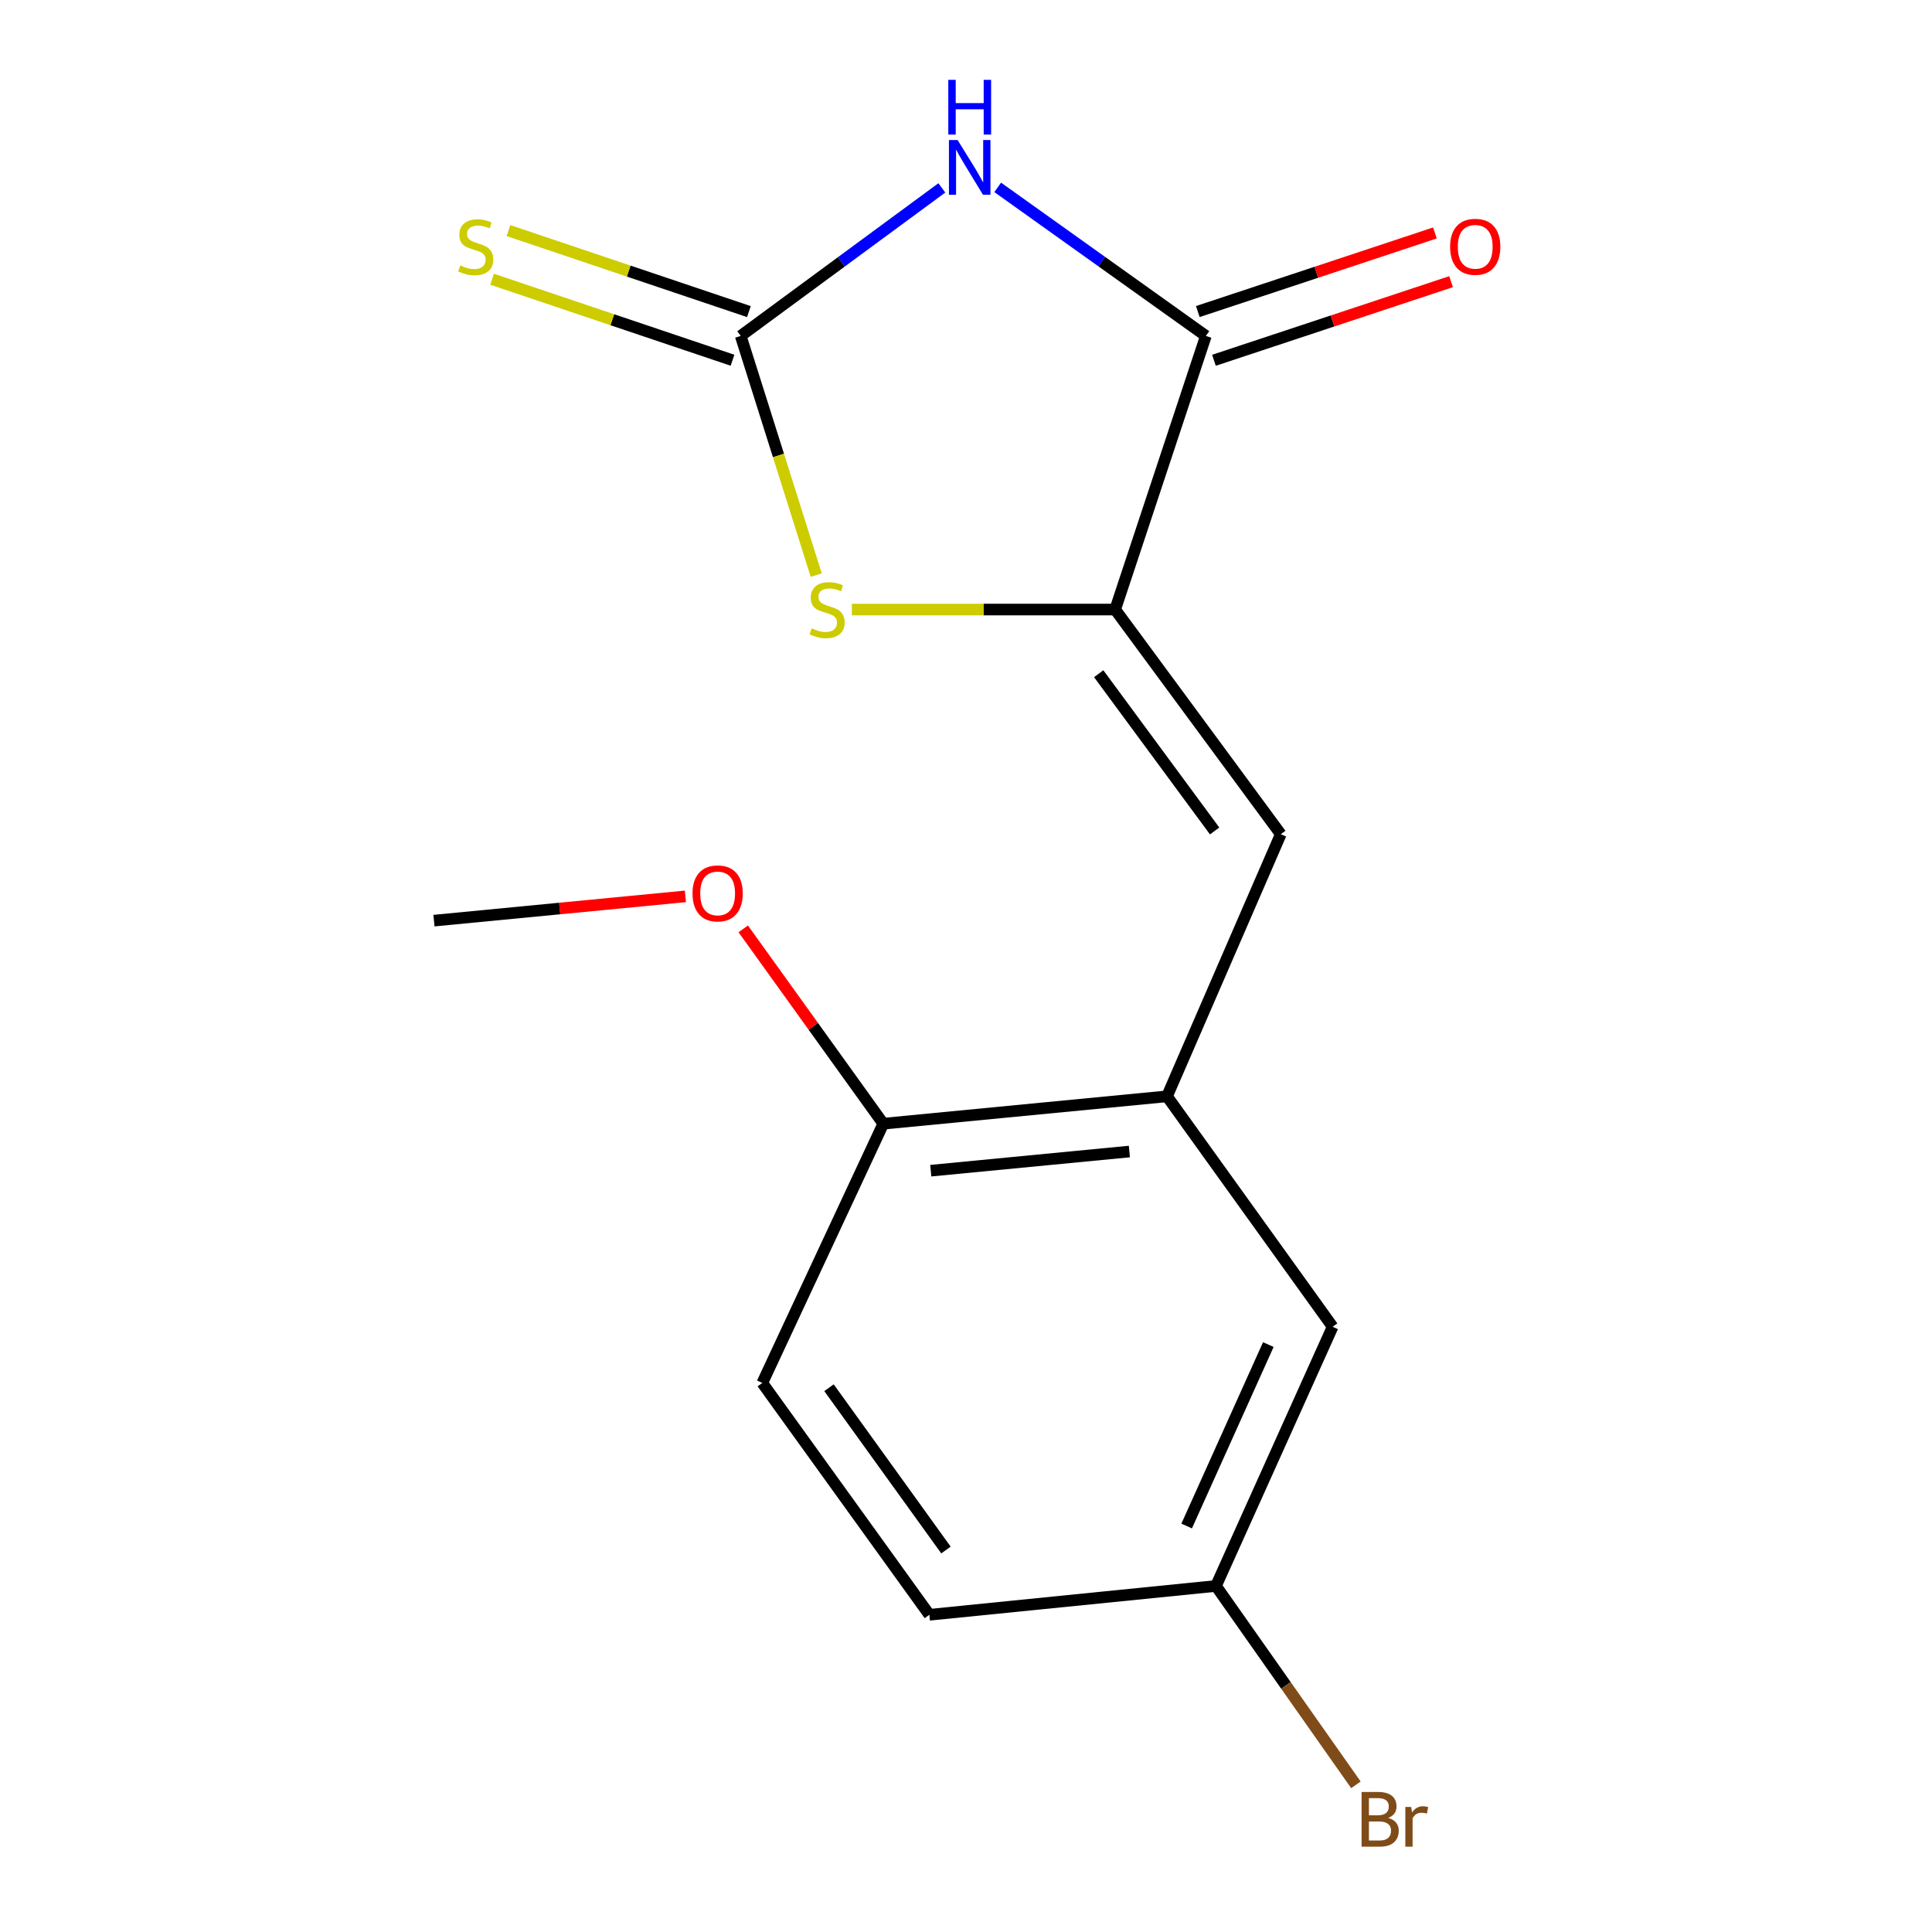<?xml version='1.0' encoding='iso-8859-1'?>
<svg version='1.1' baseProfile='full'
              xmlns='http://www.w3.org/2000/svg'
                      xmlns:rdkit='http://www.rdkit.org/xml'
                      xmlns:xlink='http://www.w3.org/1999/xlink'
                  xml:space='preserve'
width='1000px' height='1000px' viewBox='0 0 1000 1000'>
<!-- END OF HEADER -->
<rect style='opacity:1.0;fill:#FFFFFF;stroke:none' width='1000' height='1000' x='0' y='0'> </rect>
<path class='bond-0' d='M 487.496,97.251 L 435.443,135.562' style='fill:none;fill-rule:evenodd;stroke:#0000FF;stroke-width:6px;stroke-linecap:butt;stroke-linejoin:miter;stroke-opacity:1' />
<path class='bond-0' d='M 435.443,135.562 L 383.39,173.873' style='fill:none;fill-rule:evenodd;stroke:#000000;stroke-width:6px;stroke-linecap:butt;stroke-linejoin:miter;stroke-opacity:1' />
<path class='bond-2' d='M 516.41,96.982 L 570.285,135.427' style='fill:none;fill-rule:evenodd;stroke:#0000FF;stroke-width:6px;stroke-linecap:butt;stroke-linejoin:miter;stroke-opacity:1' />
<path class='bond-2' d='M 570.285,135.427 L 624.16,173.873' style='fill:none;fill-rule:evenodd;stroke:#000000;stroke-width:6px;stroke-linecap:butt;stroke-linejoin:miter;stroke-opacity:1' />
<path class='bond-3' d='M 383.39,173.873 L 402.936,235.769' style='fill:none;fill-rule:evenodd;stroke:#000000;stroke-width:6px;stroke-linecap:butt;stroke-linejoin:miter;stroke-opacity:1' />
<path class='bond-3' d='M 402.936,235.769 L 422.482,297.665' style='fill:none;fill-rule:evenodd;stroke:#CCCC00;stroke-width:6px;stroke-linecap:butt;stroke-linejoin:miter;stroke-opacity:1' />
<path class='bond-6' d='M 387.632,161.284 L 325.404,140.316' style='fill:none;fill-rule:evenodd;stroke:#000000;stroke-width:6px;stroke-linecap:butt;stroke-linejoin:miter;stroke-opacity:1' />
<path class='bond-6' d='M 325.404,140.316 L 263.177,119.348' style='fill:none;fill-rule:evenodd;stroke:#CCCC00;stroke-width:6px;stroke-linecap:butt;stroke-linejoin:miter;stroke-opacity:1' />
<path class='bond-6' d='M 379.148,186.461 L 316.92,165.494' style='fill:none;fill-rule:evenodd;stroke:#000000;stroke-width:6px;stroke-linecap:butt;stroke-linejoin:miter;stroke-opacity:1' />
<path class='bond-6' d='M 316.92,165.494 L 254.693,144.526' style='fill:none;fill-rule:evenodd;stroke:#CCCC00;stroke-width:6px;stroke-linecap:butt;stroke-linejoin:miter;stroke-opacity:1' />
<path class='bond-1' d='M 577.207,315.498 L 624.16,173.873' style='fill:none;fill-rule:evenodd;stroke:#000000;stroke-width:6px;stroke-linecap:butt;stroke-linejoin:miter;stroke-opacity:1' />
<path class='bond-4' d='M 577.207,315.498 L 662.935,431.78' style='fill:none;fill-rule:evenodd;stroke:#000000;stroke-width:6px;stroke-linecap:butt;stroke-linejoin:miter;stroke-opacity:1' />
<path class='bond-4' d='M 568.682,348.706 L 628.691,430.104' style='fill:none;fill-rule:evenodd;stroke:#000000;stroke-width:6px;stroke-linecap:butt;stroke-linejoin:miter;stroke-opacity:1' />
<path class='bond-16' d='M 577.207,315.498 L 509.064,315.498' style='fill:none;fill-rule:evenodd;stroke:#000000;stroke-width:6px;stroke-linecap:butt;stroke-linejoin:miter;stroke-opacity:1' />
<path class='bond-16' d='M 509.064,315.498 L 440.921,315.498' style='fill:none;fill-rule:evenodd;stroke:#CCCC00;stroke-width:6px;stroke-linecap:butt;stroke-linejoin:miter;stroke-opacity:1' />
<path class='bond-8' d='M 628.34,186.482 L 689.71,166.138' style='fill:none;fill-rule:evenodd;stroke:#000000;stroke-width:6px;stroke-linecap:butt;stroke-linejoin:miter;stroke-opacity:1' />
<path class='bond-8' d='M 689.71,166.138 L 751.08,145.794' style='fill:none;fill-rule:evenodd;stroke:#FF0000;stroke-width:6px;stroke-linecap:butt;stroke-linejoin:miter;stroke-opacity:1' />
<path class='bond-8' d='M 619.98,161.263 L 681.35,140.919' style='fill:none;fill-rule:evenodd;stroke:#000000;stroke-width:6px;stroke-linecap:butt;stroke-linejoin:miter;stroke-opacity:1' />
<path class='bond-8' d='M 681.35,140.919 L 742.72,120.575' style='fill:none;fill-rule:evenodd;stroke:#FF0000;stroke-width:6px;stroke-linecap:butt;stroke-linejoin:miter;stroke-opacity:1' />
<path class='bond-5' d='M 662.935,431.78 L 604.042,567.457' style='fill:none;fill-rule:evenodd;stroke:#000000;stroke-width:6px;stroke-linecap:butt;stroke-linejoin:miter;stroke-opacity:1' />
<path class='bond-7' d='M 604.042,567.457 L 457.191,581.627' style='fill:none;fill-rule:evenodd;stroke:#000000;stroke-width:6px;stroke-linecap:butt;stroke-linejoin:miter;stroke-opacity:1' />
<path class='bond-7' d='M 584.566,596.028 L 481.771,605.947' style='fill:none;fill-rule:evenodd;stroke:#000000;stroke-width:6px;stroke-linecap:butt;stroke-linejoin:miter;stroke-opacity:1' />
<path class='bond-9' d='M 604.042,567.457 L 689.77,686.735' style='fill:none;fill-rule:evenodd;stroke:#000000;stroke-width:6px;stroke-linecap:butt;stroke-linejoin:miter;stroke-opacity:1' />
<path class='bond-10' d='M 457.191,581.627 L 394.563,715.813' style='fill:none;fill-rule:evenodd;stroke:#000000;stroke-width:6px;stroke-linecap:butt;stroke-linejoin:miter;stroke-opacity:1' />
<path class='bond-14' d='M 457.191,581.627 L 420.945,531.204' style='fill:none;fill-rule:evenodd;stroke:#000000;stroke-width:6px;stroke-linecap:butt;stroke-linejoin:miter;stroke-opacity:1' />
<path class='bond-14' d='M 420.945,531.204 L 384.699,480.781' style='fill:none;fill-rule:evenodd;stroke:#FF0000;stroke-width:6px;stroke-linecap:butt;stroke-linejoin:miter;stroke-opacity:1' />
<path class='bond-11' d='M 689.77,686.735 L 629.385,820.892' style='fill:none;fill-rule:evenodd;stroke:#000000;stroke-width:6px;stroke-linecap:butt;stroke-linejoin:miter;stroke-opacity:1' />
<path class='bond-11' d='M 656.485,695.954 L 614.215,789.863' style='fill:none;fill-rule:evenodd;stroke:#000000;stroke-width:6px;stroke-linecap:butt;stroke-linejoin:miter;stroke-opacity:1' />
<path class='bond-17' d='M 394.563,715.813 L 481.044,835.814' style='fill:none;fill-rule:evenodd;stroke:#000000;stroke-width:6px;stroke-linecap:butt;stroke-linejoin:miter;stroke-opacity:1' />
<path class='bond-17' d='M 429.09,718.279 L 489.626,802.28' style='fill:none;fill-rule:evenodd;stroke:#000000;stroke-width:6px;stroke-linecap:butt;stroke-linejoin:miter;stroke-opacity:1' />
<path class='bond-12' d='M 629.385,820.892 L 481.044,835.814' style='fill:none;fill-rule:evenodd;stroke:#000000;stroke-width:6px;stroke-linecap:butt;stroke-linejoin:miter;stroke-opacity:1' />
<path class='bond-13' d='M 629.385,820.892 L 665.599,872.357' style='fill:none;fill-rule:evenodd;stroke:#000000;stroke-width:6px;stroke-linecap:butt;stroke-linejoin:miter;stroke-opacity:1' />
<path class='bond-13' d='M 665.599,872.357 L 701.813,923.823' style='fill:none;fill-rule:evenodd;stroke:#7F4C19;stroke-width:6px;stroke-linecap:butt;stroke-linejoin:miter;stroke-opacity:1' />
<path class='bond-15' d='M 354.761,463.959 L 289.687,470.239' style='fill:none;fill-rule:evenodd;stroke:#FF0000;stroke-width:6px;stroke-linecap:butt;stroke-linejoin:miter;stroke-opacity:1' />
<path class='bond-15' d='M 289.687,470.239 L 224.613,476.518' style='fill:none;fill-rule:evenodd;stroke:#000000;stroke-width:6px;stroke-linecap:butt;stroke-linejoin:miter;stroke-opacity:1' />
<path  class='atom-0' d='M 495.655 72.479
L 504.935 87.479
Q 505.855 88.959, 507.335 91.639
Q 508.815 94.319, 508.895 94.479
L 508.895 72.479
L 512.655 72.479
L 512.655 100.799
L 508.775 100.799
L 498.815 84.399
Q 497.655 82.479, 496.415 80.279
Q 495.215 78.079, 494.855 77.399
L 494.855 100.799
L 491.175 100.799
L 491.175 72.479
L 495.655 72.479
' fill='#0000FF'/>
<path  class='atom-0' d='M 490.835 41.327
L 494.675 41.327
L 494.675 53.367
L 509.155 53.367
L 509.155 41.327
L 512.995 41.327
L 512.995 69.647
L 509.155 69.647
L 509.155 56.567
L 494.675 56.567
L 494.675 69.647
L 490.835 69.647
L 490.835 41.327
' fill='#0000FF'/>
<path  class='atom-4' d='M 420.113 325.218
Q 420.433 325.338, 421.753 325.898
Q 423.073 326.458, 424.513 326.818
Q 425.993 327.138, 427.433 327.138
Q 430.113 327.138, 431.673 325.858
Q 433.233 324.538, 433.233 322.258
Q 433.233 320.698, 432.433 319.738
Q 431.673 318.778, 430.473 318.258
Q 429.273 317.738, 427.273 317.138
Q 424.753 316.378, 423.233 315.658
Q 421.753 314.938, 420.673 313.418
Q 419.633 311.898, 419.633 309.338
Q 419.633 305.778, 422.033 303.578
Q 424.473 301.378, 429.273 301.378
Q 432.553 301.378, 436.273 302.938
L 435.353 306.018
Q 431.953 304.618, 429.393 304.618
Q 426.633 304.618, 425.113 305.778
Q 423.593 306.898, 423.633 308.858
Q 423.633 310.378, 424.393 311.298
Q 425.193 312.218, 426.313 312.738
Q 427.473 313.258, 429.393 313.858
Q 431.953 314.658, 433.473 315.458
Q 434.993 316.258, 436.073 317.898
Q 437.193 319.498, 437.193 322.258
Q 437.193 326.178, 434.553 328.298
Q 431.953 330.378, 427.593 330.378
Q 425.073 330.378, 423.153 329.818
Q 421.273 329.298, 419.033 328.378
L 420.113 325.218
' fill='#CCCC00'/>
<path  class='atom-7' d='M 238.237 137.378
Q 238.557 137.498, 239.877 138.058
Q 241.197 138.618, 242.637 138.978
Q 244.117 139.298, 245.557 139.298
Q 248.237 139.298, 249.797 138.018
Q 251.357 136.698, 251.357 134.418
Q 251.357 132.858, 250.557 131.898
Q 249.797 130.938, 248.597 130.418
Q 247.397 129.898, 245.397 129.298
Q 242.877 128.538, 241.357 127.818
Q 239.877 127.098, 238.797 125.578
Q 237.757 124.058, 237.757 121.498
Q 237.757 117.938, 240.157 115.738
Q 242.597 113.538, 247.397 113.538
Q 250.677 113.538, 254.397 115.098
L 253.477 118.178
Q 250.077 116.778, 247.517 116.778
Q 244.757 116.778, 243.237 117.938
Q 241.717 119.058, 241.757 121.018
Q 241.757 122.538, 242.517 123.458
Q 243.317 124.378, 244.437 124.898
Q 245.597 125.418, 247.517 126.018
Q 250.077 126.818, 251.597 127.618
Q 253.117 128.418, 254.197 130.058
Q 255.317 131.658, 255.317 134.418
Q 255.317 138.338, 252.677 140.458
Q 250.077 142.538, 245.717 142.538
Q 243.197 142.538, 241.277 141.978
Q 239.397 141.458, 237.157 140.538
L 238.237 137.378
' fill='#CCCC00'/>
<path  class='atom-9' d='M 750.571 127.738
Q 750.571 120.938, 753.931 117.138
Q 757.291 113.338, 763.571 113.338
Q 769.851 113.338, 773.211 117.138
Q 776.571 120.938, 776.571 127.738
Q 776.571 134.618, 773.171 138.538
Q 769.771 142.418, 763.571 142.418
Q 757.331 142.418, 753.931 138.538
Q 750.571 134.658, 750.571 127.738
M 763.571 139.218
Q 767.891 139.218, 770.211 136.338
Q 772.571 133.418, 772.571 127.738
Q 772.571 122.178, 770.211 119.378
Q 767.891 116.538, 763.571 116.538
Q 759.251 116.538, 756.891 119.338
Q 754.571 122.138, 754.571 127.738
Q 754.571 133.458, 756.891 136.338
Q 759.251 139.218, 763.571 139.218
' fill='#FF0000'/>
<path  class='atom-14' d='M 718.515 940.955
Q 721.235 941.715, 722.595 943.395
Q 723.995 945.035, 723.995 947.475
Q 723.995 951.395, 721.475 953.635
Q 718.995 955.835, 714.275 955.835
L 704.755 955.835
L 704.755 927.515
L 713.115 927.515
Q 717.955 927.515, 720.395 929.475
Q 722.835 931.435, 722.835 935.035
Q 722.835 939.315, 718.515 940.955
M 708.555 930.715
L 708.555 939.595
L 713.115 939.595
Q 715.915 939.595, 717.355 938.475
Q 718.835 937.315, 718.835 935.035
Q 718.835 930.715, 713.115 930.715
L 708.555 930.715
M 714.275 952.635
Q 717.035 952.635, 718.515 951.315
Q 719.995 949.995, 719.995 947.475
Q 719.995 945.155, 718.355 943.995
Q 716.755 942.795, 713.675 942.795
L 708.555 942.795
L 708.555 952.635
L 714.275 952.635
' fill='#7F4C19'/>
<path  class='atom-14' d='M 730.435 935.275
L 730.875 938.115
Q 733.035 934.915, 736.555 934.915
Q 737.675 934.915, 739.195 935.315
L 738.595 938.675
Q 736.875 938.275, 735.915 938.275
Q 734.235 938.275, 733.115 938.955
Q 732.035 939.595, 731.155 941.155
L 731.155 955.835
L 727.395 955.835
L 727.395 935.275
L 730.435 935.275
' fill='#7F4C19'/>
<path  class='atom-15' d='M 358.449 462.428
Q 358.449 455.628, 361.809 451.828
Q 365.169 448.028, 371.449 448.028
Q 377.729 448.028, 381.089 451.828
Q 384.449 455.628, 384.449 462.428
Q 384.449 469.308, 381.049 473.228
Q 377.649 477.108, 371.449 477.108
Q 365.209 477.108, 361.809 473.228
Q 358.449 469.348, 358.449 462.428
M 371.449 473.908
Q 375.769 473.908, 378.089 471.028
Q 380.449 468.108, 380.449 462.428
Q 380.449 456.868, 378.089 454.068
Q 375.769 451.228, 371.449 451.228
Q 367.129 451.228, 364.769 454.028
Q 362.449 456.828, 362.449 462.428
Q 362.449 468.148, 364.769 471.028
Q 367.129 473.908, 371.449 473.908
' fill='#FF0000'/>
</svg>
